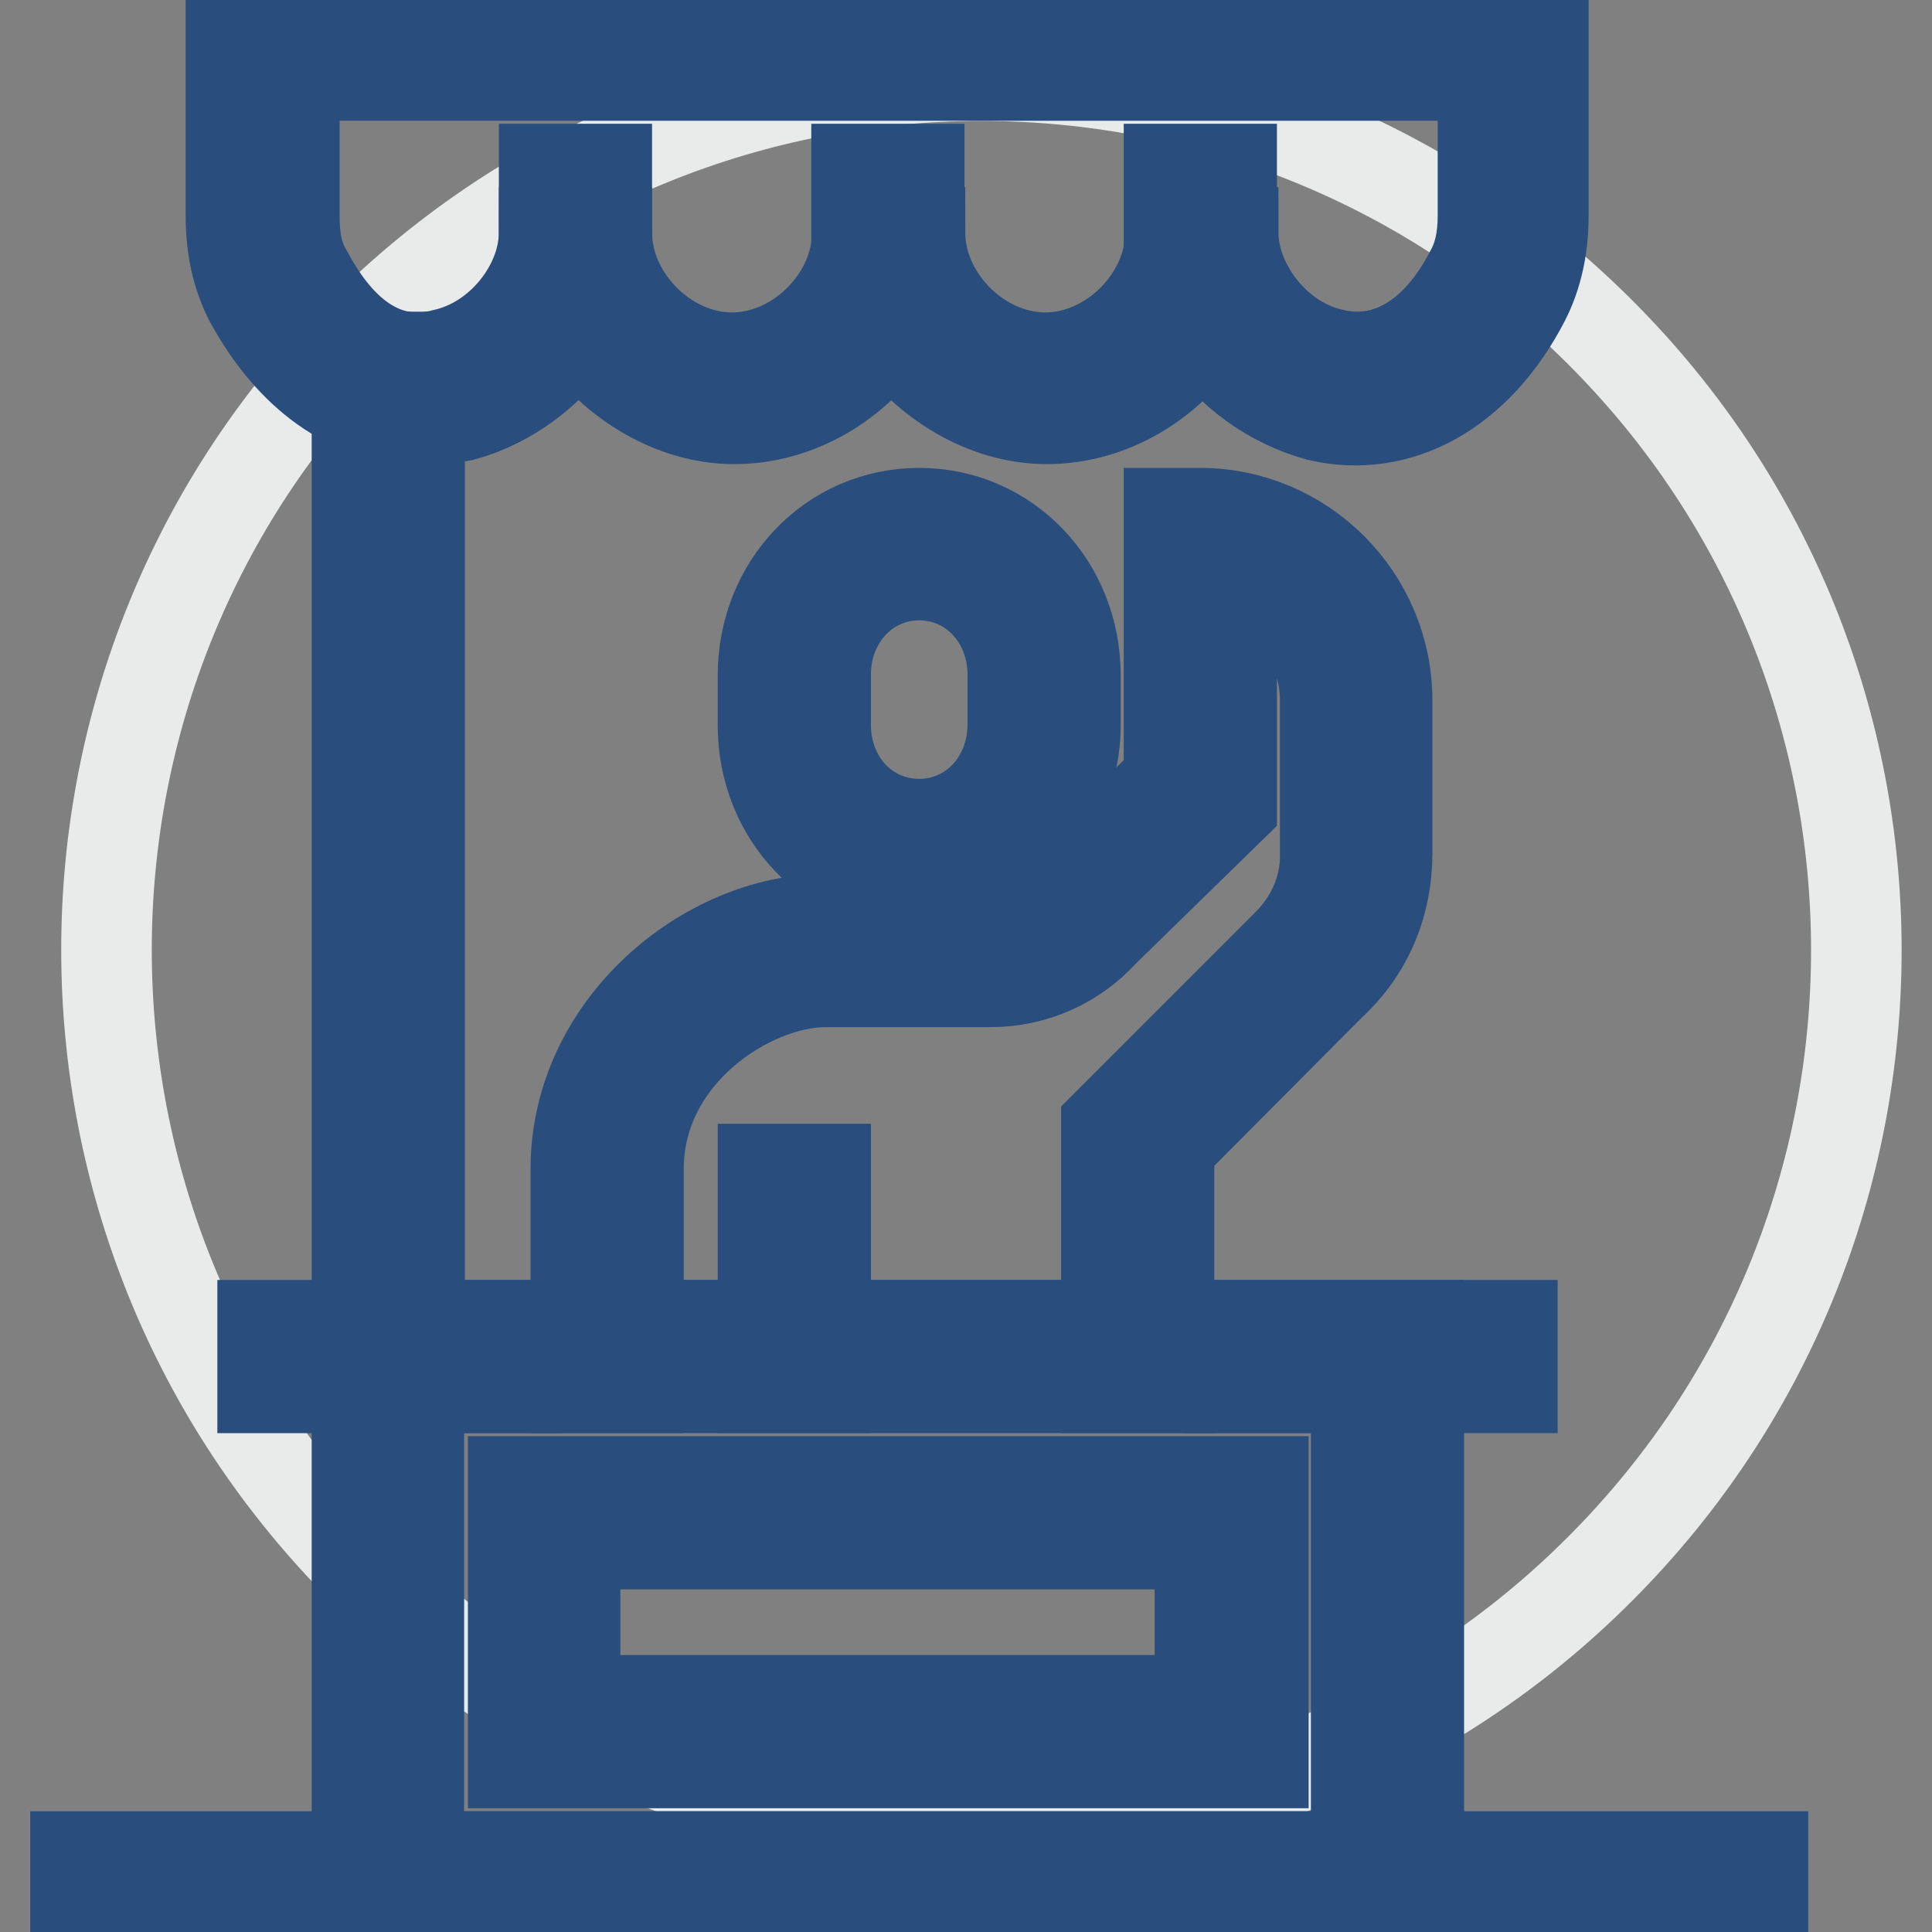 <?xml version="1.0" encoding="utf-8"?>
<!-- Svg Vector Icons : http://www.onlinewebfonts.com/icon -->
<!DOCTYPE svg PUBLIC "-//W3C//DTD SVG 1.1//EN" "http://www.w3.org/Graphics/SVG/1.1/DTD/svg11.dtd">
<svg version="1.1" xmlns="http://www.w3.org/2000/svg" xmlns:xlink="http://www.w3.org/1999/xlink" x="0px" y="0px" viewBox="0 0 256 256" enable-background="new 0 0 256 256" xml:space="preserve">
<rect x="0" y="0" width="256" height="256" fill="#808080" stroke="none"/>
<g> <path stroke-width="12" fill-opacity="0" stroke="#e9eaea"  d="M48.1,207.9c45.3,45.3,118.7,45.3,163.9,0c45.3-45.3,45.3-118.7,0-163.9c-45.3-45.3-118.7-45.3-164,0 C2.8,89.2,2.8,162.6,48.1,207.9C48.1,207.9,48.1,207.9,48.1,207.9z"/> <path stroke-width="12" fill-opacity="0" stroke="#294e7d"  d="M47.3,47.3h8.3v120.1h-8.3V47.3z M26.6,246H217v8.3H26.6V246z M10,246h8.3v8.3H10V246z M225.3,246h8.3v8.3 h-8.3V246z"/> <path stroke-width="12" fill-opacity="0" stroke="#ffffff"  d="M159.1,72.1v33.1l-15.7,15.3c-3.3,3.3-7.5,5.4-12,5.4h-21.9c-12.8,0-29,11.6-29,29v29h70.4v-33.1l22.8-22.8 c3.7-3.7,6.2-9.1,6.2-14.5V92.8C179.8,81.2,170.6,72.1,159.1,72.1z"/> <path stroke-width="12" fill-opacity="0" stroke="#294e7d"  d="M154.9,183.9h-8.3v-34.8l24-24c3.3-3.3,5-7.5,5-11.6V92.8c0-7.9-5.4-14.1-12.4-16.1v30.2l-17,16.6 c-3.7,4.1-9.1,6.6-14.9,6.6h-21.9c-9.9,0-24.8,9.5-24.8,24.8v29h-8.3v-29c0-19,17.4-33.1,33.1-33.1h21.9c3.3,0,6.6-1.2,9.1-4.1 l14.5-14.5V68h4.1c13.7,0,24.8,11.2,24.8,24.8v20.3c0,6.6-2.5,12.8-7.5,17.4L154.9,152V183.9z"/> <path stroke-width="12" fill-opacity="0" stroke="#ffffff"  d="M121.8,113.5c9.1,0,16.6-7.9,16.6-17.4v-6.6c0-9.5-7.5-17.4-16.6-17.4s-16.6,7.9-16.6,17.4v6.6 C105.2,105.6,112.7,113.5,121.8,113.5z"/> <path stroke-width="12" fill-opacity="0" stroke="#294e7d"  d="M121.8,117.6c-11.6,0-20.7-9.5-20.7-21.5v-6.6c0-12,9.1-21.5,20.7-21.5c11.6,0,20.7,9.5,20.7,21.5v6.6 C142.5,107.7,133.4,117.6,121.8,117.6z M121.8,76.2c-7,0-12.4,5.8-12.4,13.2v6.6c0,7.5,5.4,13.2,12.4,13.2c7,0,12.4-5.8,12.4-13.2 v-6.6C134.2,82,128.8,76.2,121.8,76.2z M101.1,154.9h8.3v29h-8.3V154.9z"/> <path stroke-width="12" fill-opacity="0" stroke="#294e7d"  d="M34.8,175.6h165.6v8.3H34.8V175.6z"/> <path stroke-width="12" fill-opacity="0" stroke="#a3cdee"  d="M159.1,30.7c0,17.4,26.1,32.7,39.3,7c1.7-2.9,2.1-6.2,2.1-9.1V5.9H34.8v22.8c0,3.3,0.8,6.6,2.1,9.1 c13.2,25.7,39.3,10.4,39.3-7c0,10.8,9.9,20.7,20.7,20.7c10.8,0,20.7-9.9,20.7-20.7c0,10.8,9.9,20.7,20.7,20.7 C149.1,51.4,159.1,41.5,159.1,30.7z"/> <path stroke-width="12" fill-opacity="0" stroke="#294e7d"  d="M55.5,55.5c-9.1,0-17-5.8-22.4-15.7c-1.7-3.3-2.5-7-2.5-11.2V1.7h173.9v26.9c0,4.1-0.8,7.9-2.5,11.2 c-6.2,12-16.6,17.8-27.3,15.3c-6.2-1.7-12-5.8-15.3-11.2c-4.6,7-12.4,11.6-20.7,11.6c-8.3,0-16.1-5-20.7-11.6 c-4.6,7-12.4,11.6-20.7,11.6s-16.1-5-20.7-11.6c-3.7,5.4-9.1,9.5-15.3,11.2C58.9,55.5,57.2,55.5,55.5,55.5z M39,10v18.6 c0,2.9,0.4,5.4,1.7,7.5c4.6,8.7,10.8,12.8,18.2,10.8c7.5-1.7,13.2-9.1,13.2-16.1h8.3c0,8.7,7.9,16.6,16.6,16.6 c8.7,0,16.6-7.9,16.6-16.6h8.3c0,8.7,7.9,16.6,16.6,16.6s16.6-7.9,16.6-16.6h8.3c0,7,5.8,14.5,13.2,16.1c7,1.7,13.7-2.1,18.2-10.8 c1.2-2.1,1.7-4.6,1.7-7.5V10H39z"/> <path stroke-width="12" fill-opacity="0" stroke="#294e7d"  d="M72.1,22.4h8.3v8.3h-8.3V22.4z M113.5,22.4h8.3v8.3h-8.3V22.4z M154.9,22.4h8.3v8.3h-8.3V22.4z"/> <path stroke-width="12" fill-opacity="0" stroke="#e9eaea"  d="M51.4,179.8h132.5v70.4H51.4V179.8z"/> <path stroke-width="12" fill-opacity="0" stroke="#294e7d"  d="M188,254.3H47.3v-78.7H188V254.3L188,254.3z M55.5,246h124.2v-62.1H55.5V246z"/> <path stroke-width="12" fill-opacity="0" stroke="#ffffff"  d="M72.1,200.5h91.1v29H72.1V200.5z"/> <path stroke-width="12" fill-opacity="0" stroke="#294e7d"  d="M167.3,233.6H68v-37.3h99.4V233.6z M76.2,225.3h82.8v-20.7H76.2V225.3z"/></g>
</svg>